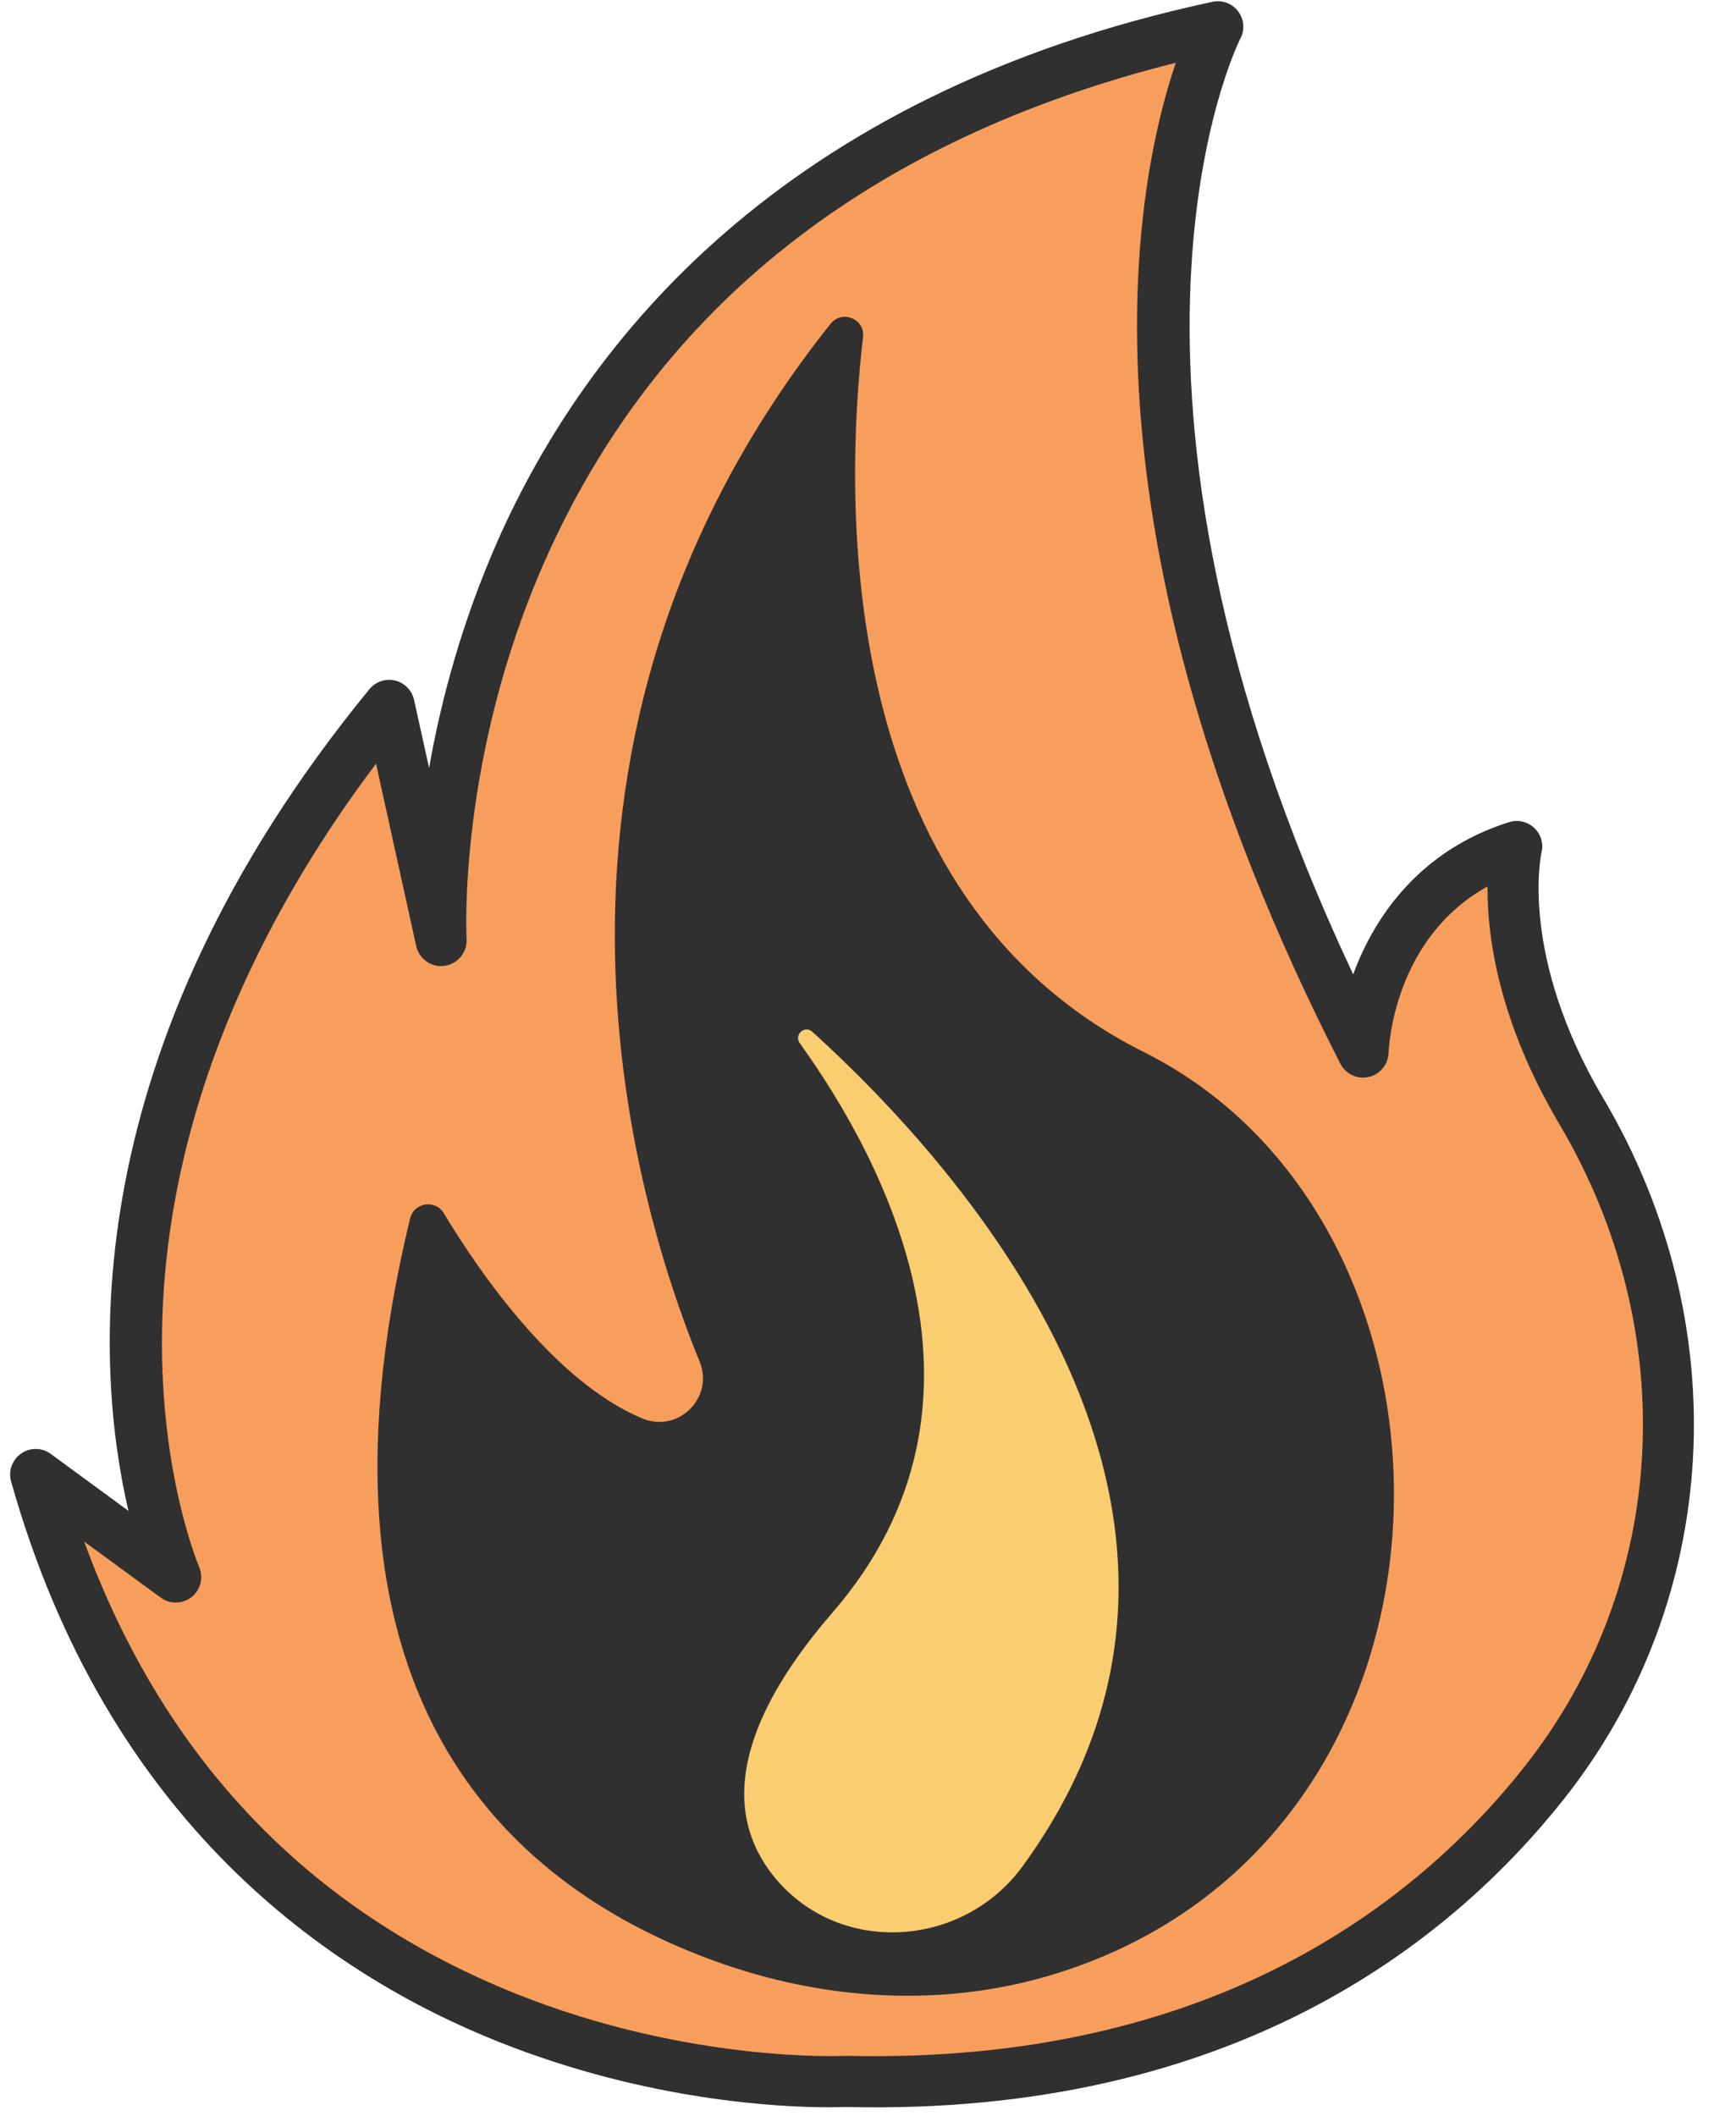 <?xml version="1.0" encoding="UTF-8" standalone="no"?><svg xmlns="http://www.w3.org/2000/svg" xmlns:xlink="http://www.w3.org/1999/xlink" fill="#303030" height="165.8" preserveAspectRatio="xMidYMid meet" version="1" viewBox="-0.8 -0.1 136.1 165.8" width="136.1" zoomAndPan="magnify"><g><g><g id="change1_1"><path d="M65.54,163.01c0,0-49.41,2.67-63.54-47.56l10.98,8.04c0,0-13.73-31.14,16.74-68.31l4.06,18.42 c0,0-3.39-57.83,60.9-71.6c0,0-15.07,28.5,11.38,80.36c0,0,0.33-12.43,12.05-16.12c0,0-2.14,8.57,5.06,20.74 c9.81,16.59,9.05,37.52-2.91,52.64C109.72,152.94,91.98,163.64,65.54,163.01z" fill="#f89e5d"/></g><g id="change2_1"><path d="M64.17,165.04c-3.77,0-14.16-0.47-25.83-5.11C25.03,154.64,7.6,142.73,0.07,116c-0.23-0.82,0.08-1.7,0.79-2.19 c0.7-0.49,1.63-0.48,2.32,0.03l6.09,4.46c-2.57-11.02-4.46-35.9,18.89-64.39c0.49-0.59,1.27-0.86,2.01-0.68 c0.75,0.18,1.32,0.77,1.49,1.51l1.18,5.34c0.91-5.18,2.54-11.41,5.44-17.94C45.04,26.97,60.22,7.34,94.26,0.04 c0.76-0.16,1.54,0.13,2.01,0.75s0.54,1.45,0.17,2.14c-0.14,0.26-13.22,26.43,8.85,73.33c1.68-4.61,5.31-9.76,12.22-11.93 c0.69-0.22,1.45-0.04,1.97,0.45c0.53,0.5,0.75,1.24,0.57,1.94c-0.02,0.07-1.79,8.03,4.84,19.24c10.49,17.74,9.29,39.29-3.06,54.9 c-9.03,11.41-26.12,24.86-56.26,24.16C65.37,165.02,64.89,165.04,64.17,165.04z M65.55,161.01c0.02,0,0.03,0,0.05,0 c28.54,0.67,44.63-11.94,53.1-22.64c11.32-14.3,12.4-34.07,2.75-50.38c-4.8-8.11-5.66-14.76-5.63-18.62 c-7.37,4.08-7.74,12.63-7.76,13.04c-0.03,0.91-0.67,1.69-1.56,1.89c-0.9,0.2-1.8-0.23-2.22-1.04c-21.48-42.1-16.11-69-12.9-78.44 c-23.99,6.02-40.61,19.12-49.43,38.96c-6.91,15.56-6.18,29.57-6.17,29.71c0.06,1.04-0.69,1.95-1.72,2.1 c-1.03,0.15-2-0.53-2.23-1.55l-3.15-14.29c-7.81,10.36-16.14,25.47-16.75,43.36c-0.4,11.9,2.85,19.5,2.88,19.58 c0.36,0.83,0.12,1.8-0.58,2.36c-0.71,0.56-1.7,0.59-2.43,0.05l-6-4.39c6.24,17.02,17.61,28.93,33.87,35.44 c13.57,5.43,25.65,4.87,25.77,4.86C65.47,161.01,65.51,161.01,65.55,161.01z" fill="inherit"/></g></g><g id="change3_1"><path d="M55.18,153.56c-14.96-5.45-33.19-19.53-23.83-58.17c0.3-1.25,1.97-1.52,2.64-0.42 c2.8,4.65,8.72,13.24,15.57,16.09c2.81,1.17,5.64-1.63,4.49-4.45C48.75,93.65,38.2,58.07,64.31,25.28 c0.9-1.13,2.72-0.39,2.55,1.04C65.43,38.54,64.37,70.1,88.9,82.36c27.34,13.67,27.02,61.83-7.09,72.26 C73.09,157.28,63.74,156.68,55.18,153.56z" fill="#303030"/></g><g id="change4_1"><path d="M79.38,146.14c-4.79,6.57-14.68,7.05-19.66,0.62c-3.25-4.19-3.74-10.69,4.77-20.52 c14.2-16.4,3.97-35.48-2.59-44.59c-0.47-0.66,0.39-1.44,0.99-0.89C74.49,91.28,99.35,118.73,79.38,146.14z" fill="#facd71"/></g></g></svg>